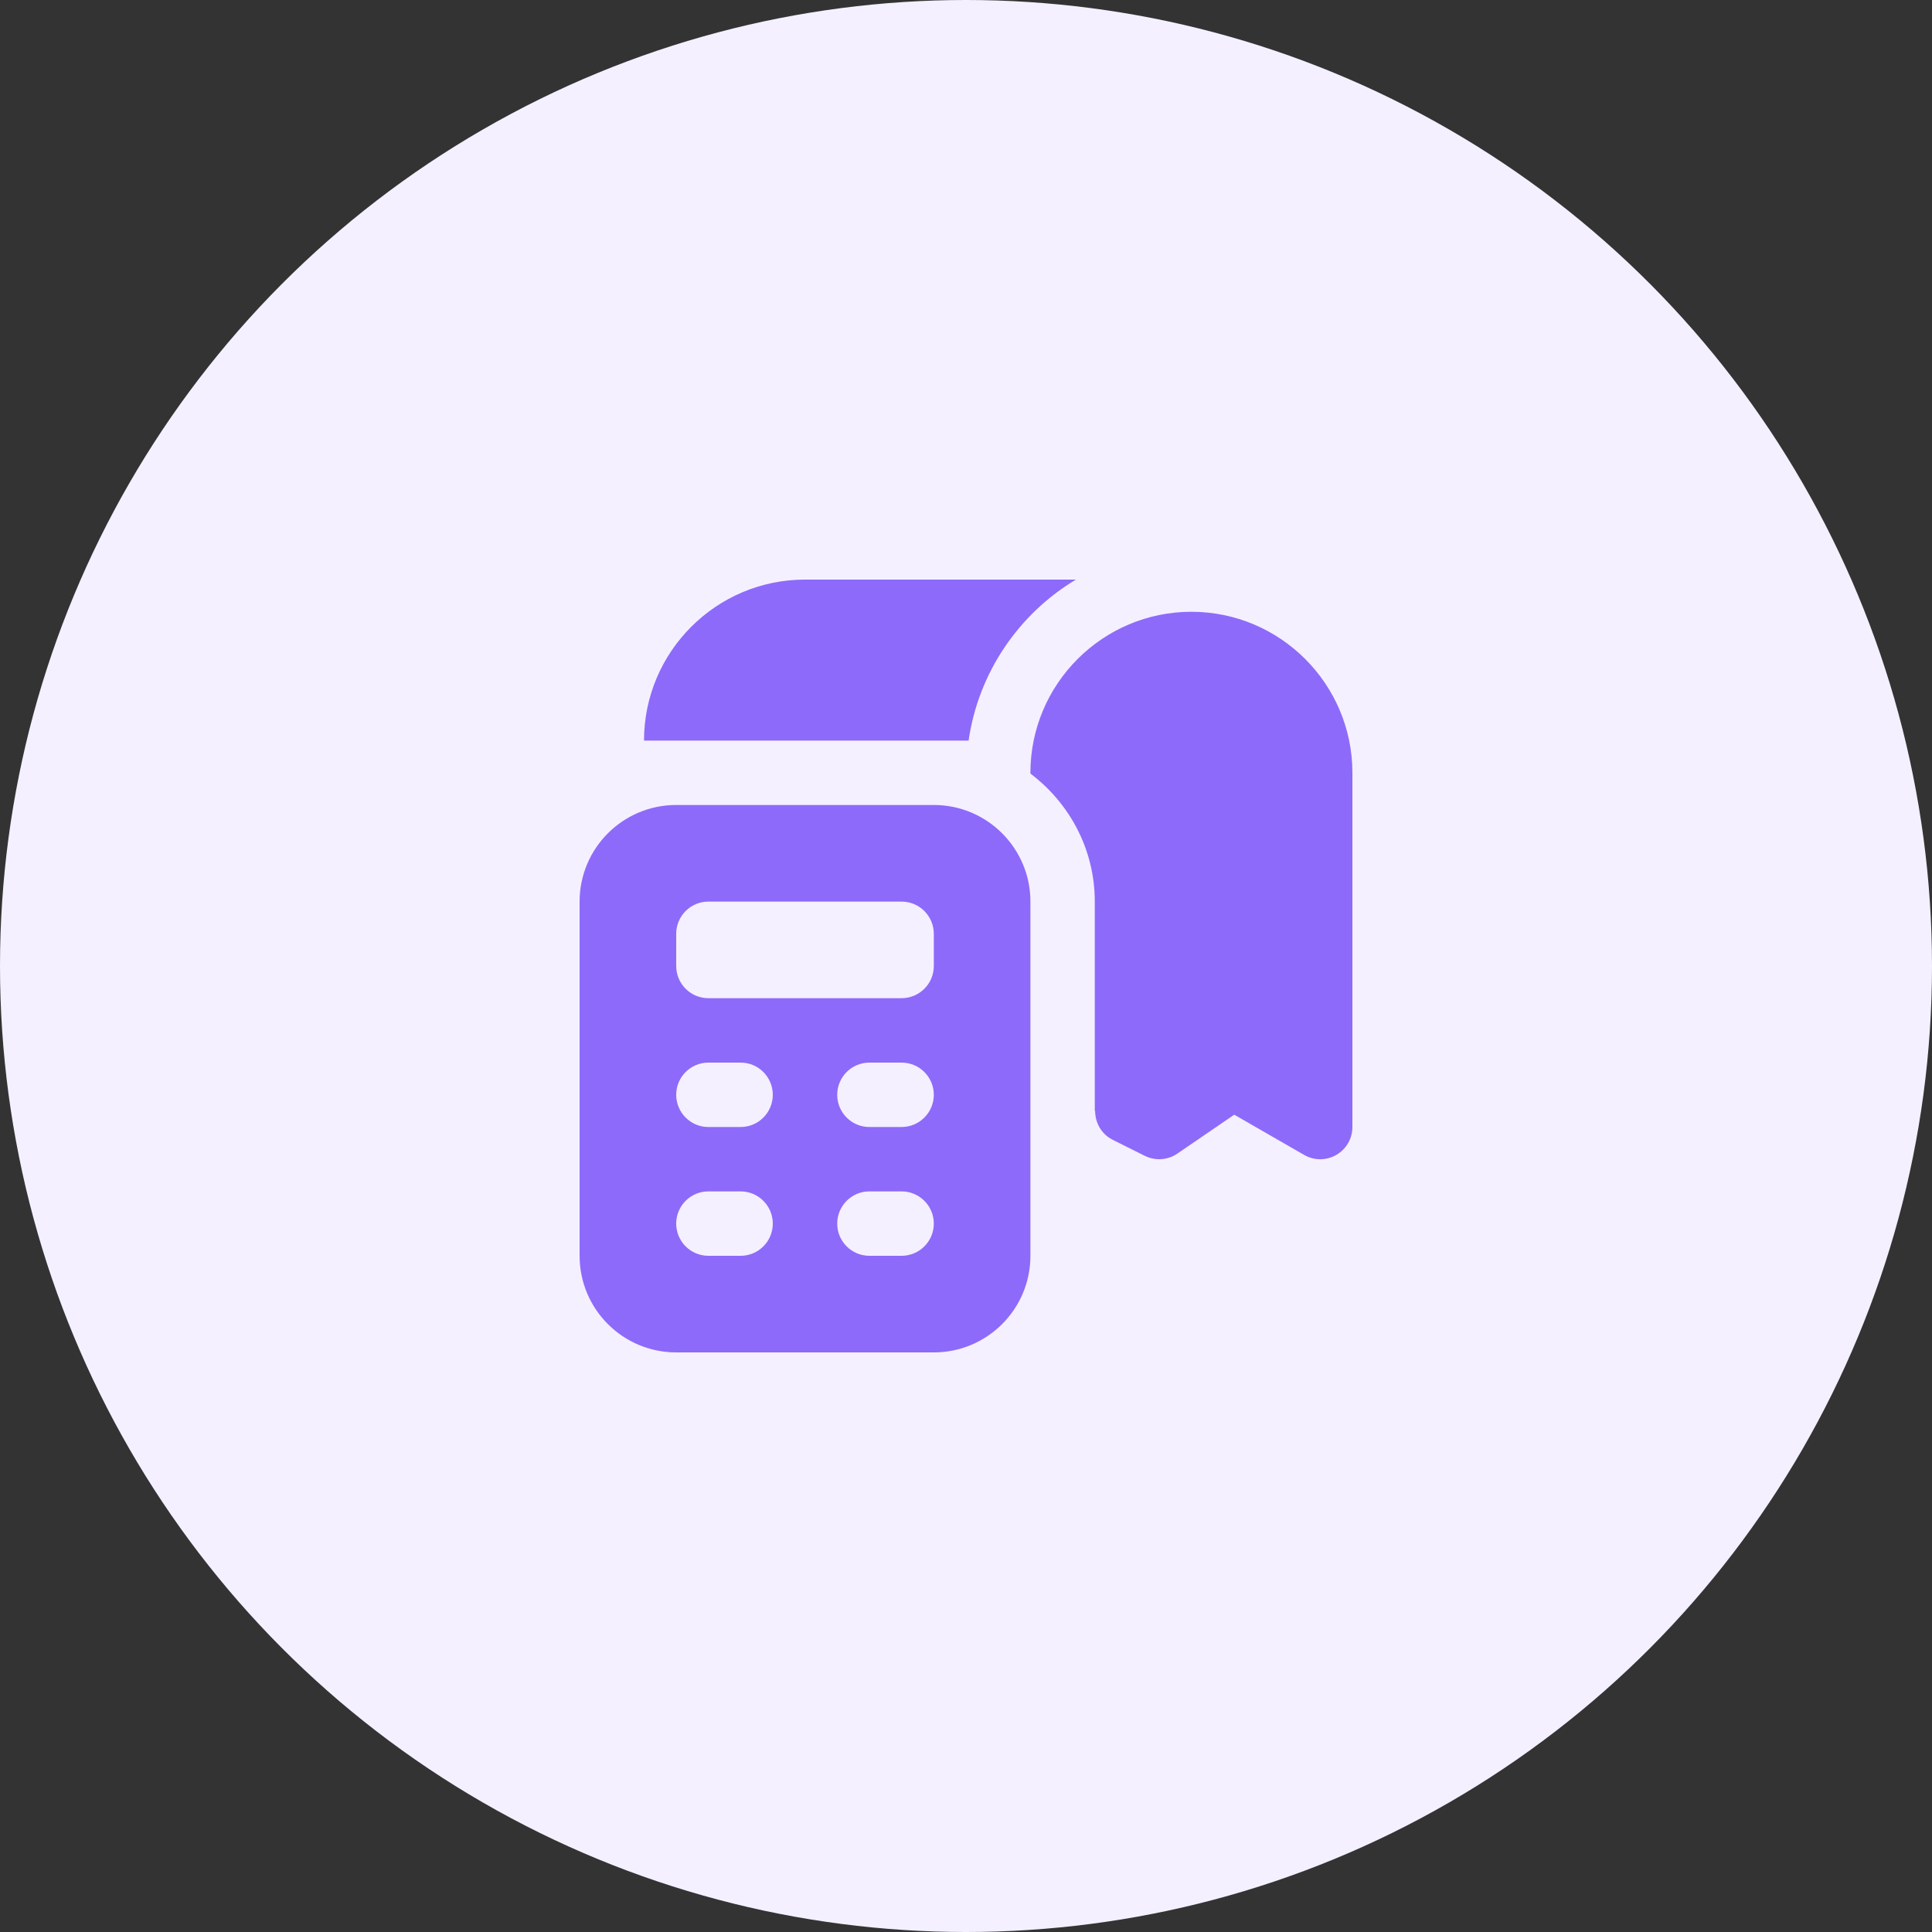<svg width="50" height="50" viewBox="0 0 50 50" fill="none" xmlns="http://www.w3.org/2000/svg">
<rect x="0" y="0" width="50" height="50" fill="#333333" stroke="none"/>
<circle cx="25" cy="25" r="25" fill="#F4F0FF"/>
<g clip-path="url(#clip0_18_1512)">
<path d="M25.067 19.167H16.667C16.667 16.869 18.536 15 20.833 15H27.844C26.371 15.884 25.323 17.397 25.067 19.167ZM26.667 23.333V32.5C26.667 33.881 25.547 35 24.167 35H17.5C16.119 35 15 33.881 15 32.5V23.333C15 21.953 16.119 20.833 17.5 20.833H24.167C25.547 20.833 26.667 21.953 26.667 23.333ZM20 31.667C20 31.207 19.627 30.833 19.167 30.833H18.333C17.873 30.833 17.5 31.207 17.5 31.667C17.5 32.127 17.873 32.5 18.333 32.5H19.167C19.627 32.5 20 32.127 20 31.667ZM20 28.333C20 27.873 19.627 27.5 19.167 27.5H18.333C17.873 27.5 17.5 27.873 17.5 28.333C17.5 28.793 17.873 29.167 18.333 29.167H19.167C19.627 29.167 20 28.793 20 28.333ZM24.167 31.667C24.167 31.207 23.793 30.833 23.333 30.833H22.5C22.04 30.833 21.667 31.207 21.667 31.667C21.667 32.127 22.04 32.5 22.5 32.5H23.333C23.793 32.5 24.167 32.127 24.167 31.667ZM24.167 28.333C24.167 27.873 23.793 27.5 23.333 27.5H22.5C22.04 27.5 21.667 27.873 21.667 28.333C21.667 28.793 22.04 29.167 22.5 29.167H23.333C23.793 29.167 24.167 28.793 24.167 28.333ZM24.167 25V24.167C24.167 23.707 23.793 23.333 23.333 23.333H18.333C17.873 23.333 17.5 23.707 17.5 24.167V25C17.5 25.46 17.873 25.833 18.333 25.833H23.333C23.793 25.833 24.167 25.46 24.167 25ZM30.833 15.833C28.536 15.833 26.667 17.703 26.667 20V20.02C27.674 20.78 28.333 21.977 28.333 23.333V28.75L28.342 28.753C28.343 29.057 28.503 29.35 28.793 29.496L29.627 29.913C29.898 30.047 30.221 30.026 30.47 29.855L31.942 28.848L33.751 29.889C33.879 29.963 34.023 30.001 34.167 30.001C34.311 30.001 34.455 29.963 34.583 29.889C34.842 29.74 35 29.465 35 29.168V20C35 17.703 33.131 15.833 30.833 15.833Z" fill="#8D6AFA"/>
</g>
<defs>
<clipPath id="clip0_18_1512">
<rect width="20" height="20" fill="white" transform="translate(15 15)"/>
</clipPath>
</defs>
</svg>
